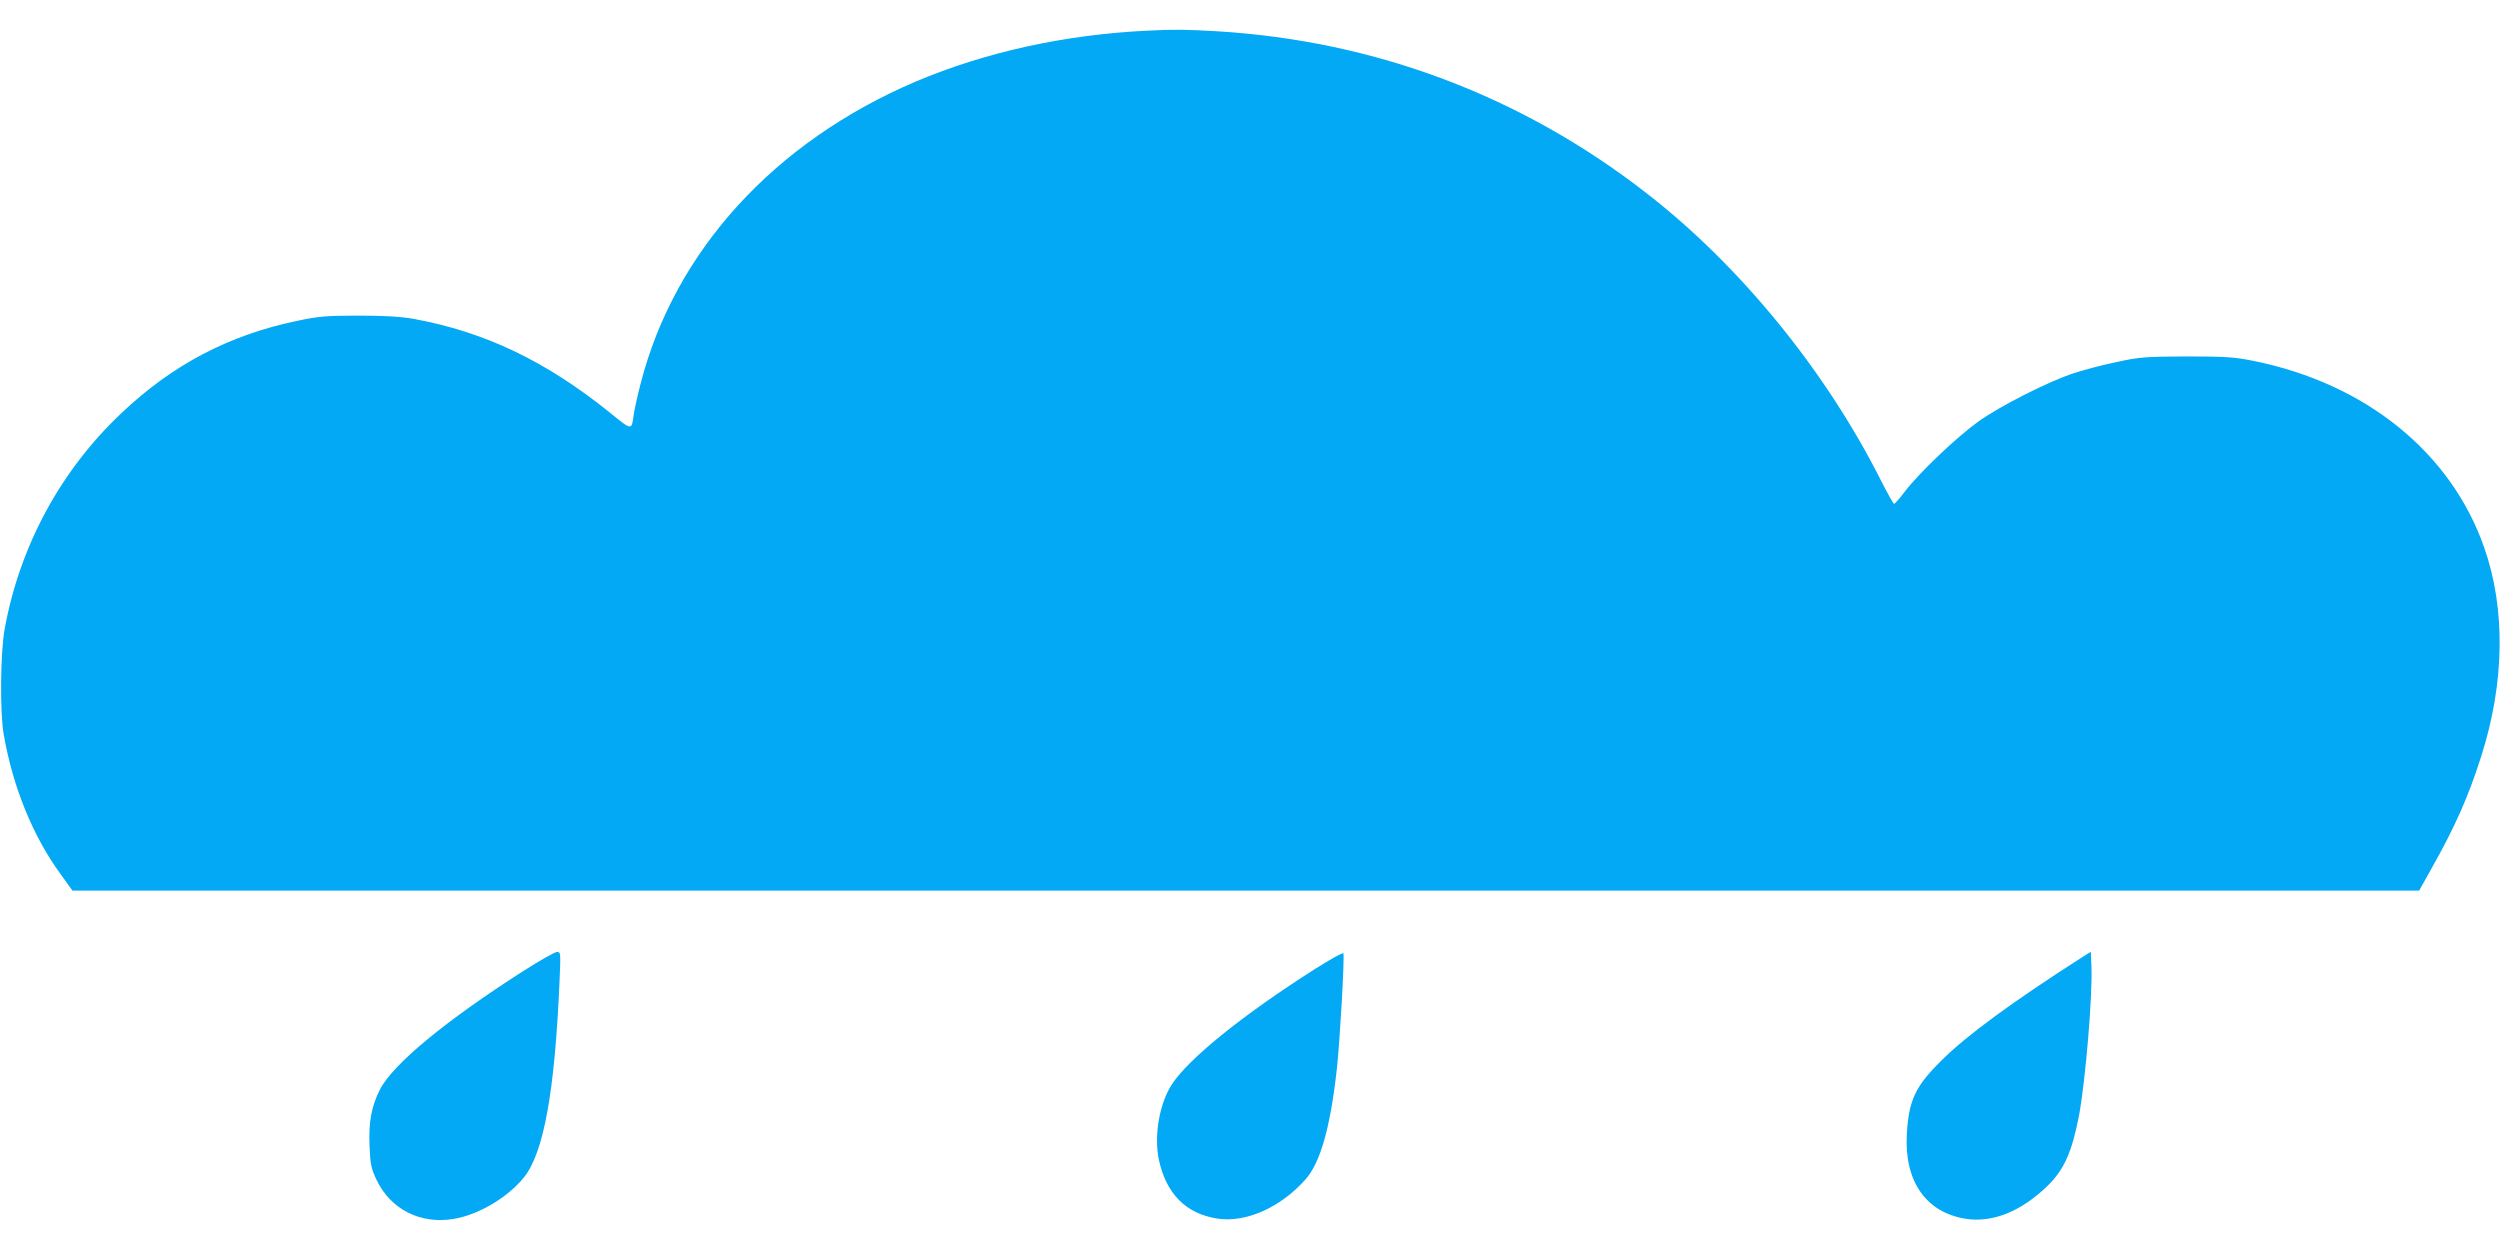 <?xml version="1.0" standalone="no"?>
<!DOCTYPE svg PUBLIC "-//W3C//DTD SVG 20010904//EN"
 "http://www.w3.org/TR/2001/REC-SVG-20010904/DTD/svg10.dtd">
<svg version="1.0" xmlns="http://www.w3.org/2000/svg"
 width="1280pt" height="640pt" viewBox="0 0 1280 640"
 preserveAspectRatio="xMidYMid meet">
<g transform="translate(0,640) scale(0.1,-0.1)"
fill="#03a9f4" stroke="none">
<path d="M5875 6243 c-422 -20 -831 -110 -1185 -260 -726 -309 -1236 -869
-1410 -1547 -16 -61 -31 -131 -35 -156 -12 -86 -6 -87 -127 11 -325 261 -635
409 -998 476 -69 12 -147 17 -285 17 -166 0 -206 -4 -315 -27 -348 -73 -636
-224 -897 -471 -313 -295 -522 -682 -599 -1106 -22 -119 -25 -429 -5 -540 47
-271 150 -523 293 -718 l59 -82 6008 0 6007 0 66 118 c118 210 185 360 251
567 121 377 127 756 16 1072 -170 486 -606 839 -1180 955 -100 20 -142 23
-344 23 -210 -1 -241 -3 -355 -28 -69 -14 -168 -40 -220 -57 -132 -43 -376
-167 -489 -247 -111 -79 -304 -263 -376 -357 -27 -36 -53 -65 -57 -66 -4 0
-34 54 -67 119 -283 562 -721 1100 -1201 1472 -640 498 -1389 780 -2200 829
-157 9 -218 10 -355 3z"/>
<path d="M2682 1430 c-398 -254 -671 -479 -737 -609 -43 -85 -58 -165 -53
-286 4 -98 8 -117 36 -176 72 -151 224 -228 394 -200 128 21 276 109 360 212
102 126 159 441 183 1009 6 141 6 146 -13 146 -11 0 -87 -43 -170 -96z"/>
<path d="M6730 1437 c-368 -234 -646 -459 -730 -589 -64 -98 -92 -262 -67
-384 37 -175 138 -278 299 -303 144 -23 322 55 450 198 78 86 129 265 163 571
15 137 40 571 33 589 -1 6 -68 -31 -148 -82z"/>
<path d="M10670 1505 c-363 -232 -601 -406 -730 -535 -133 -131 -167 -203
-177 -375 -14 -242 97 -402 300 -435 138 -22 285 37 420 168 85 83 126 174
162 363 33 179 70 618 63 765 l-3 71 -35 -22z"/>
</g>
</svg>
